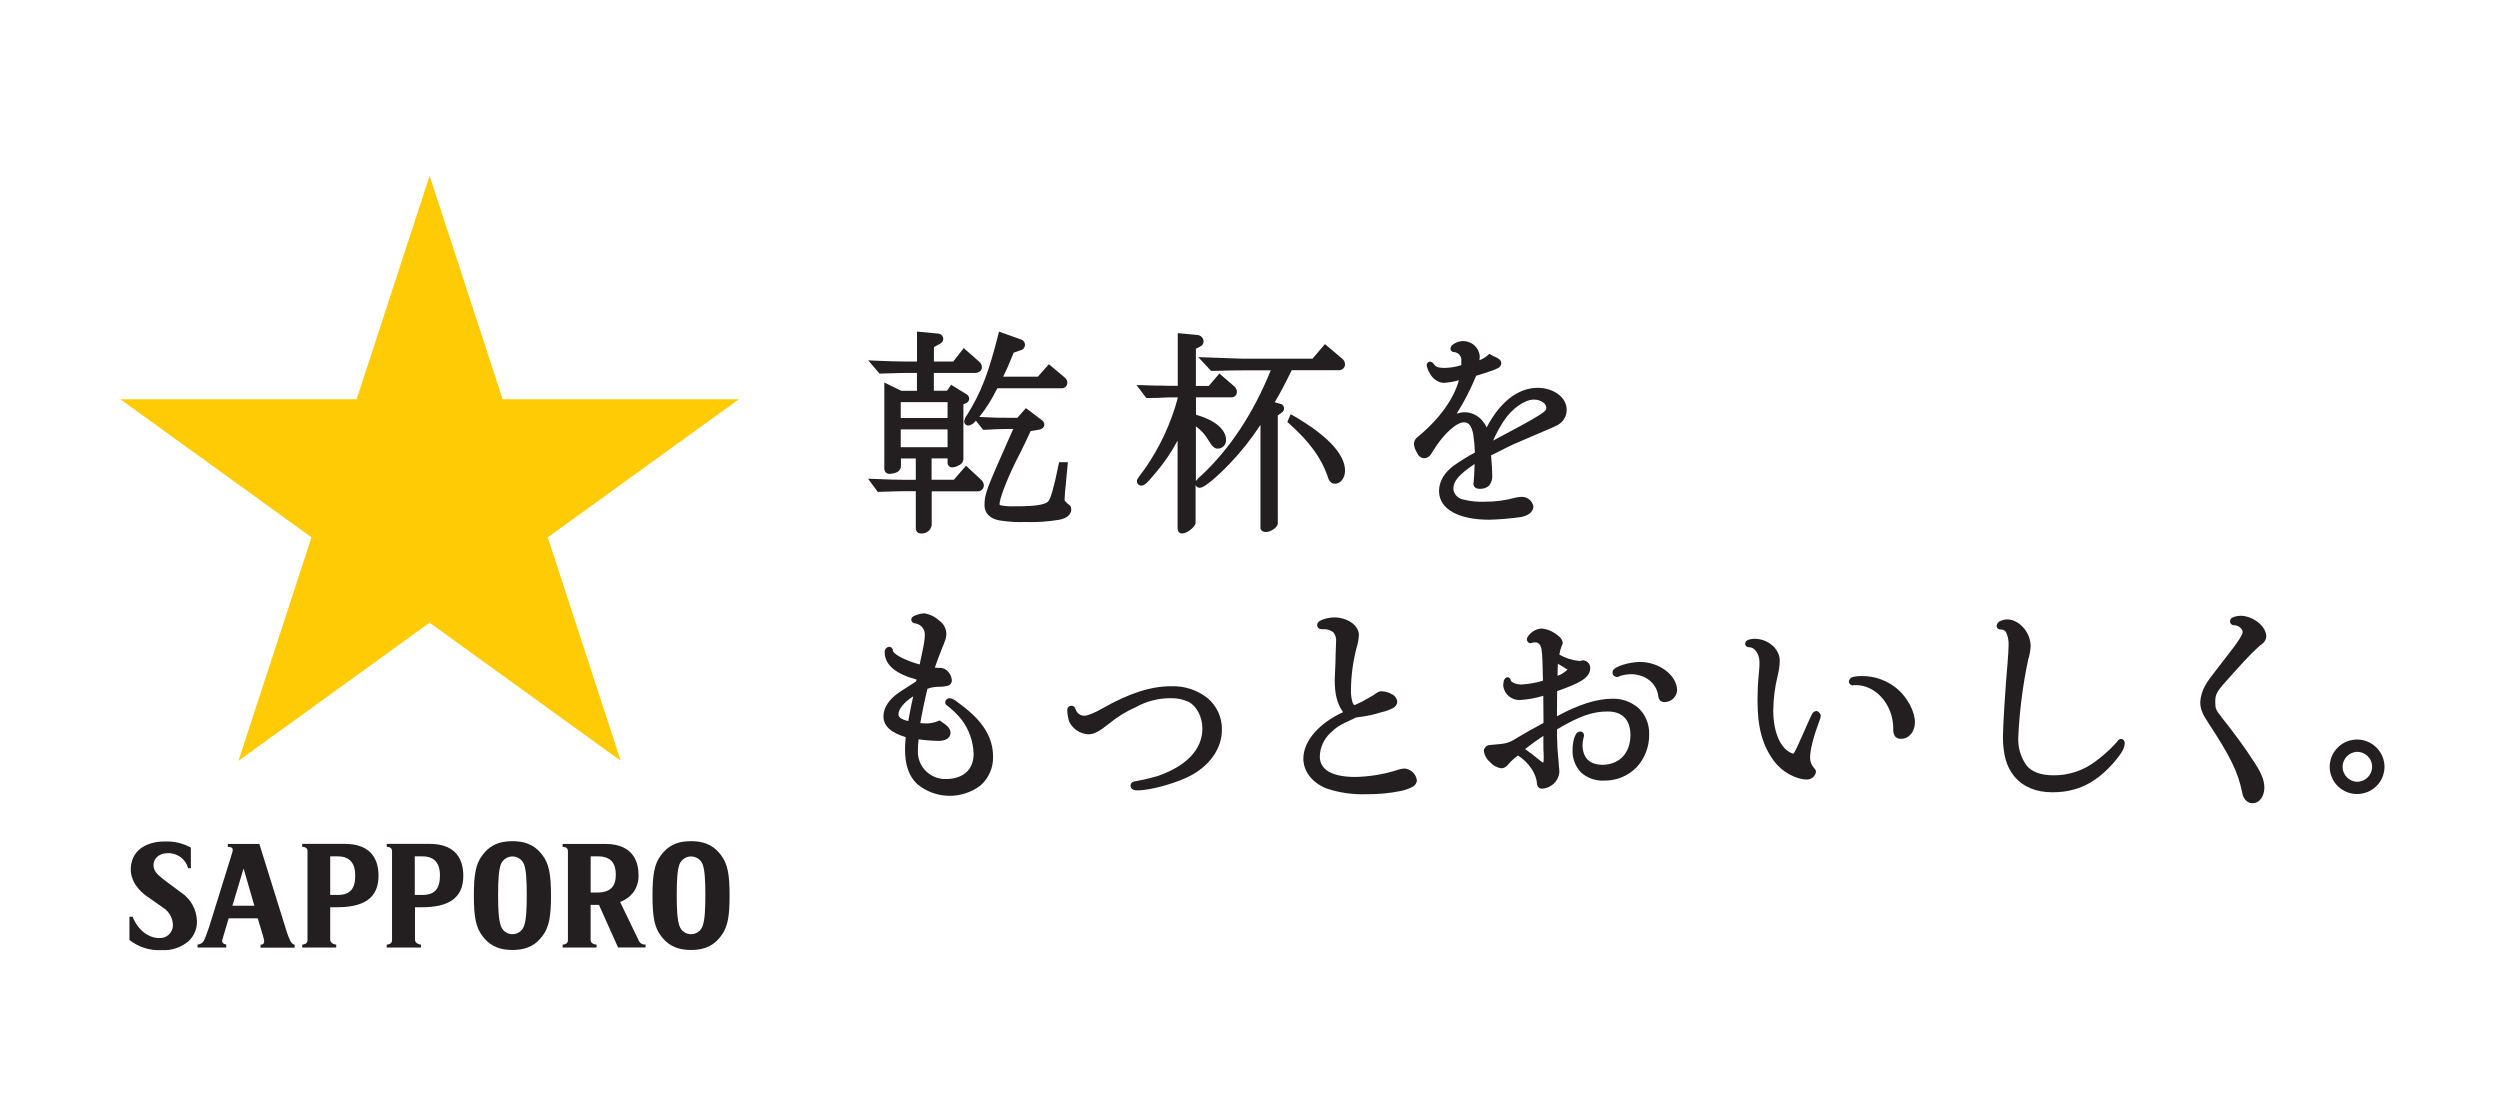 <svg width="226" height="101" viewBox="0 0 226 101" fill="none" xmlns="http://www.w3.org/2000/svg">
<g clip-path="url(#clip0_455_1224)">
<path d="M54.002 80.683H53.396V77.415H54.05C55.257 77.415 55.67 78.066 55.67 79.087C55.67 80.107 55.197 80.683 54.002 80.683ZM56.054 81.535C56.53 81.368 56.946 81.067 57.253 80.668C57.585 80.203 57.75 79.641 57.723 79.072C57.723 78.141 57.4 76.29 54.716 76.29H50.863V76.556C51.13 76.556 51.34 76.668 51.34 76.929V85.02C51.34 85.274 51.088 85.393 50.863 85.393V85.659H53.93V85.393C53.697 85.393 53.396 85.259 53.393 84.978V81.797H54.144L55.873 85.651H58.358V85.386C58.227 85.4 58.096 85.371 57.983 85.304C57.87 85.236 57.783 85.134 57.734 85.012L56.046 81.513" fill="#231F20"/>
<path d="M30.542 80.903H29.85V77.415H30.542C31.669 77.415 32.113 78.111 32.113 79.12C32.124 80.294 31.692 80.903 30.542 80.903ZM27.32 76.29V76.556C27.486 76.556 27.798 76.608 27.798 76.929V85.019C27.798 85.3 27.482 85.393 27.32 85.393V85.659H30.395V85.393C30.234 85.393 29.85 85.259 29.85 84.952V82.014H30.489C32.861 82.014 34.218 81.21 34.218 79.169C34.218 77.299 33.173 76.286 31.17 76.286H27.317" fill="#231F20"/>
<path d="M38.188 80.903H37.496V77.415H38.203C39.33 77.415 39.774 78.111 39.774 79.12C39.774 80.294 39.338 80.903 38.188 80.903ZM34.962 76.29V76.556C35.132 76.556 35.44 76.608 35.44 76.929V85.019C35.44 85.3 35.128 85.393 34.962 85.393V85.659H38.06V85.393C37.894 85.393 37.515 85.259 37.515 84.952V82.014H38.154C40.522 82.014 41.883 81.21 41.883 79.169C41.883 77.299 40.838 76.286 38.834 76.286H34.962" fill="#231F20"/>
<path d="M21.009 81.876L22.02 78.511L22.994 81.876H21.009ZM20.667 83.019H23.298C23.475 83.618 23.599 84.036 23.765 84.567C23.93 85.098 23.96 85.397 23.554 85.397V85.67H26.636V85.397C26.313 85.375 26.136 84.844 25.948 84.32L23.445 76.29H20.599V76.556C20.915 76.578 21.126 76.608 21.005 77.042L18.915 83.771L18.57 84.724C18.423 85.098 18.31 85.334 17.859 85.39V85.655H20.453V85.386C20.077 85.322 20.043 85.094 20.107 84.919L20.675 83.004" fill="#231F20"/>
<path d="M42.837 80.96C42.837 82.889 43.018 83.838 43.615 84.62C44.123 85.285 44.83 85.876 46.322 85.876C47.814 85.876 48.525 85.285 49.032 84.62C49.63 83.838 49.81 82.889 49.81 80.96C49.81 79.03 49.63 78.081 49.032 77.299C48.525 76.634 47.818 76.043 46.322 76.043C44.826 76.043 44.123 76.634 43.615 77.299C43.018 78.081 42.837 79.03 42.837 80.96ZM45.029 80.918C45.029 79.565 45.081 78.675 45.277 78.133C45.36 77.924 45.505 77.745 45.692 77.618C45.879 77.492 46.1 77.424 46.326 77.424C46.552 77.424 46.773 77.492 46.96 77.618C47.147 77.745 47.291 77.924 47.374 78.133C47.566 78.671 47.619 79.565 47.619 80.918C47.619 82.272 47.566 83.162 47.374 83.7C47.301 83.919 47.161 84.109 46.972 84.245C46.784 84.38 46.558 84.452 46.326 84.452C46.094 84.452 45.867 84.38 45.679 84.245C45.491 84.109 45.35 83.919 45.277 83.7C45.081 83.162 45.029 82.272 45.029 80.918Z" fill="#231F20"/>
<path d="M58.986 80.96C58.986 82.889 59.163 83.838 59.76 84.62C60.268 85.285 60.978 85.876 62.467 85.876C63.955 85.876 64.67 85.285 65.177 84.62C65.775 83.838 65.955 82.889 65.955 80.96C65.955 79.03 65.775 78.081 65.177 77.299C64.67 76.634 63.963 76.043 62.467 76.043C60.971 76.043 60.268 76.634 59.76 77.299C59.163 78.081 58.986 79.03 58.986 80.96ZM61.178 80.918C61.178 79.565 61.23 78.675 61.422 78.133C61.505 77.924 61.65 77.745 61.837 77.618C62.023 77.492 62.245 77.424 62.471 77.424C62.697 77.424 62.918 77.492 63.105 77.618C63.292 77.745 63.436 77.924 63.519 78.133C63.711 78.671 63.764 79.565 63.764 80.918C63.764 82.272 63.711 83.162 63.519 83.7C63.446 83.919 63.306 84.109 63.117 84.245C62.929 84.38 62.703 84.452 62.471 84.452C62.239 84.452 62.012 84.38 61.824 84.245C61.636 84.109 61.495 83.919 61.422 83.7C61.23 83.162 61.178 82.272 61.178 80.918Z" fill="#231F20"/>
<path d="M17.803 83.248C17.816 83.588 17.755 83.928 17.626 84.244C17.496 84.56 17.3 84.845 17.051 85.079C16.372 85.656 15.495 85.947 14.604 85.891C13.556 85.948 12.524 85.622 11.702 84.975V82.874H11.991C12.454 84.077 13.438 84.799 14.367 84.799C14.532 84.812 14.697 84.791 14.853 84.736C15.009 84.681 15.151 84.594 15.271 84.481C15.39 84.368 15.484 84.231 15.547 84.079C15.61 83.927 15.639 83.763 15.634 83.599C15.622 83.278 15.529 82.965 15.365 82.689C15.2 82.412 14.968 82.182 14.69 82.017C14.108 81.603 13.863 81.438 13.236 80.993C12.675 80.597 11.732 79.692 11.826 78.395C11.98 76.526 13.705 76.043 14.998 76.066C15.786 76.052 16.564 76.244 17.254 76.623V78.492H17.01C16.902 78.084 16.656 77.726 16.314 77.477C15.972 77.229 15.553 77.105 15.13 77.127C14.341 77.127 13.747 77.688 13.905 78.451C14.002 78.933 14.532 79.3 15.032 79.688L16.359 80.675C16.79 80.958 17.145 81.339 17.397 81.786C17.648 82.234 17.787 82.735 17.803 83.248Z" fill="#231F20"/>
<path d="M38.838 15.891L45.439 36.094H66.797L49.517 48.577L56.114 68.779L38.838 56.293L21.558 68.779L28.159 48.577L10.879 36.094H32.237L38.838 15.891Z" fill="#FFCB05"/>
<path d="M96.779 45.773L96.756 45.728L96.719 45.694C96.553 45.575 96.402 45.437 96.267 45.283C96.241 45.242 96.245 45.264 96.241 45.103C96.241 45.01 96.26 44.789 96.279 44.494L96.538 41.78H95.741L95.7 41.982C95.294 44.004 95.001 44.973 94.809 45.264C94.617 45.556 93.948 45.784 91.7 45.769C91.297 45.79 90.894 45.762 90.497 45.687C90.309 45.608 90.381 45.657 90.358 45.571C90.358 45.13 90.926 43.567 91.805 41.769C92.121 41.167 92.418 40.557 92.711 39.948C92.764 39.828 92.941 39.473 93.17 38.968L93.963 38.838C94.174 38.774 94.365 38.703 94.41 38.393C94.406 38.3 94.379 38.21 94.33 38.131C94.281 38.052 94.213 37.986 94.132 37.94L92.745 36.894L92.587 37.069L91.975 37.768H91.125C90.512 37.768 89.948 37.768 88.531 37.694C89.129 36.939 89.645 36.125 90.073 35.264L90.17 35.099H95.967C96.036 35.103 96.105 35.092 96.17 35.067C96.234 35.043 96.293 35.005 96.343 34.957C96.392 34.909 96.43 34.85 96.455 34.786C96.479 34.721 96.49 34.652 96.485 34.583C96.483 34.491 96.459 34.4 96.415 34.318C96.371 34.237 96.309 34.166 96.234 34.112L94.82 32.927L93.824 34.049H90.685C90.967 33.488 91.091 33.219 91.554 32.086L91.633 31.88L92.268 31.663C92.379 31.636 92.477 31.573 92.547 31.483C92.618 31.394 92.656 31.284 92.656 31.17C92.656 31.056 92.618 30.946 92.547 30.857C92.477 30.767 92.379 30.704 92.268 30.677L90.309 29.977L90.242 30.25C89.358 33.742 88.701 35.447 87.456 37.458C87.3 37.64 87.199 37.861 87.163 38.097C87.163 38.197 87.203 38.292 87.273 38.362C87.344 38.432 87.439 38.471 87.539 38.471C87.662 38.453 87.78 38.41 87.887 38.346C87.993 38.282 88.086 38.197 88.159 38.097L88.219 38.03L88.877 38.856H89.009C89.994 38.797 90.456 38.778 91.118 38.778H91.599L91.163 39.754C89.163 44.258 89.001 44.677 88.998 45.668C88.998 46.416 89.524 46.905 90.381 47.051C91.133 47.17 91.894 47.217 92.655 47.19C93.698 47.226 94.742 47.157 95.771 46.984C96.41 46.853 96.843 46.539 96.843 46.038C96.845 45.946 96.823 45.854 96.779 45.773ZM87.329 42.101L86.231 43.365H84.216V41.44H85.66V41.877C85.67 41.983 85.721 42.08 85.801 42.149C85.881 42.219 85.985 42.255 86.092 42.251C86.302 42.234 86.505 42.169 86.686 42.06C86.814 42.009 86.923 41.918 86.996 41.801C87.069 41.684 87.103 41.547 87.092 41.41V36.535L87.272 36.475C87.367 36.446 87.451 36.39 87.513 36.313C87.576 36.237 87.613 36.143 87.622 36.045C87.615 35.949 87.582 35.857 87.527 35.779C87.471 35.7 87.395 35.638 87.306 35.6L85.983 34.785L85.607 35.324H84.419V33.712H88.099C88.259 33.721 88.418 33.68 88.554 33.596C88.621 33.551 88.675 33.49 88.711 33.419C88.748 33.348 88.766 33.269 88.764 33.189C88.761 33.094 88.737 33 88.695 32.915C88.652 32.83 88.591 32.755 88.516 32.695L87.122 31.469L86.174 32.68H84.427V31.379L84.945 31.095C85.037 31.058 85.116 30.995 85.174 30.916C85.232 30.835 85.266 30.741 85.272 30.643C85.272 30.519 85.224 30.4 85.139 30.31C85.054 30.22 84.938 30.165 84.814 30.157L82.897 29.974V32.68H81.694C81.051 32.68 80.487 32.658 79.063 32.602L78.484 32.576L79.51 33.772H79.63C80.972 33.735 81.326 33.716 81.69 33.716H82.893V35.327H81.472L79.942 34.58V42.303C79.93 42.437 79.968 42.569 80.047 42.677C80.092 42.733 80.15 42.776 80.215 42.804C80.281 42.832 80.352 42.844 80.423 42.838C80.615 42.833 80.805 42.795 80.983 42.726C81.128 42.682 81.252 42.59 81.337 42.465C81.421 42.341 81.459 42.191 81.446 42.042V41.447H82.788V43.373H81.562C80.98 43.373 80.472 43.35 78.995 43.294L78.472 43.275L79.352 44.464H79.484C80.863 44.427 81.141 44.404 81.562 44.404H82.788V47.717C82.779 47.844 82.816 47.97 82.893 48.072C82.937 48.121 82.991 48.161 83.052 48.188C83.114 48.214 83.18 48.227 83.246 48.225C83.475 48.246 83.702 48.181 83.884 48.042C84.066 47.904 84.189 47.702 84.227 47.477V44.419H88.392C88.534 44.419 88.67 44.365 88.773 44.267C88.875 44.17 88.935 44.037 88.941 43.896C88.937 43.712 88.862 43.536 88.731 43.406L87.329 42.101ZM81.427 36.355H85.66V37.787H81.427V36.355ZM81.427 40.426V38.819H85.66V40.426H81.427Z" fill="#231F20"/>
<path d="M139.014 35.058C137.191 35.058 135.571 36.389 134.391 38.643C134.331 38.486 134.246 38.339 134.139 38.21C133.955 37.932 133.707 37.703 133.416 37.539C133.126 37.375 132.8 37.282 132.466 37.267C132.2 37.265 131.935 37.309 131.684 37.398C132.37 36.309 132.958 35.161 133.444 33.97C133.759 33.873 133.913 33.817 134.195 33.735C134.477 33.652 134.669 33.578 134.74 33.551C134.971 33.481 135.195 33.391 135.41 33.282C135.495 33.243 135.569 33.182 135.623 33.105C135.678 33.028 135.71 32.938 135.718 32.845C135.717 32.779 135.703 32.714 135.675 32.654C135.647 32.594 135.606 32.54 135.556 32.497C135.441 32.406 135.315 32.329 135.18 32.269C135.049 32.219 134.923 32.157 134.804 32.082L134.631 31.981L134.492 32.12C134.271 32.312 134.016 32.463 133.741 32.564C133.759 32.45 133.769 32.333 133.771 32.217C133.752 31.968 133.671 31.728 133.535 31.518C133.399 31.309 133.213 31.136 132.992 31.017C132.772 30.897 132.526 30.834 132.275 30.833C132.024 30.833 131.777 30.894 131.557 31.013C131.365 31.129 131.154 31.219 131.121 31.536C131.124 31.615 131.159 31.69 131.218 31.744C131.276 31.797 131.353 31.826 131.433 31.824C131.529 31.83 131.623 31.856 131.71 31.899C131.796 31.942 131.873 32.002 131.935 32.075C131.998 32.148 132.044 32.234 132.073 32.325C132.102 32.417 132.111 32.514 132.102 32.609C132.11 32.742 132.11 32.876 132.102 33.009C131.615 33.164 131.109 33.249 130.598 33.26C130.004 33.26 129.805 33.163 129.621 32.916C129.586 32.854 129.537 32.801 129.478 32.762C129.418 32.723 129.35 32.699 129.279 32.692C129.238 32.691 129.198 32.7 129.161 32.717C129.124 32.733 129.091 32.758 129.064 32.789C129.034 32.815 129.009 32.848 128.992 32.885C128.976 32.922 128.967 32.962 128.967 33.002C129.011 33.269 129.111 33.523 129.26 33.75C129.375 33.986 129.549 34.19 129.766 34.342C129.982 34.494 130.233 34.588 130.497 34.617C130.966 34.582 131.43 34.5 131.884 34.374C131.421 36.056 130.147 37.855 128.192 39.473C128.078 39.548 127.984 39.649 127.918 39.768C127.853 39.888 127.818 40.021 127.816 40.157C127.853 40.45 127.96 40.73 128.128 40.972C128.175 41.098 128.257 41.208 128.365 41.289C128.473 41.369 128.603 41.416 128.737 41.425C129.068 41.425 129.305 41.204 129.489 40.853C130.519 39.152 131.722 38.146 132.365 38.18C132.741 38.18 133.011 38.438 133.177 39.227C133.262 39.784 133.313 40.346 133.331 40.909C132.682 41.259 132.055 41.645 131.451 42.068C130.583 42.7 130.087 43.503 130.087 44.401C130.113 46.09 131.948 46.98 134.631 46.984C135.58 46.957 136.526 46.877 137.466 46.745C138.048 46.647 138.593 46.352 138.623 45.791C138.579 45.541 138.445 45.316 138.247 45.155C138.049 44.995 137.8 44.91 137.545 44.916C137.372 44.92 137.201 44.941 137.033 44.98C136.117 45.235 135.169 45.361 134.218 45.354C133.555 45.385 132.891 45.316 132.248 45.148C132.023 45.103 131.818 44.989 131.662 44.821C131.506 44.653 131.407 44.441 131.38 44.214C131.38 43.526 131.816 42.943 133.305 41.944C133.282 42.692 133.252 43.268 133.222 43.537C133.206 43.598 133.198 43.661 133.195 43.724C133.195 43.797 133.212 43.869 133.245 43.934C133.279 43.999 133.327 44.056 133.387 44.098C133.502 44.162 133.632 44.193 133.763 44.188C133.923 44.2 134.085 44.178 134.236 44.123C134.387 44.068 134.524 43.982 134.639 43.87C134.837 43.594 134.929 43.257 134.898 42.92C134.898 42.464 134.864 42.001 134.793 41.167L135.233 40.95C136.297 40.4 136.466 40.329 136.838 40.154C137.007 40.079 137.875 39.705 139.447 39.032C140.77 38.475 140.826 38.449 141.086 38.228C141.255 38.083 141.39 37.903 141.484 37.702C141.577 37.5 141.626 37.28 141.627 37.058C141.646 35.899 140.405 35.066 139.014 35.058ZM139.138 37.537C138.492 37.952 137.259 38.621 134.977 39.832C135.237 39.233 135.547 38.657 135.902 38.109C136.684 36.905 137.845 36.123 138.665 36.123H138.684C138.969 36.121 139.249 36.205 139.484 36.367C139.569 36.417 139.641 36.488 139.693 36.572C139.746 36.655 139.777 36.75 139.785 36.849C139.77 37.043 139.823 37.084 139.138 37.544V37.537Z" fill="#231F20"/>
<path d="M87.25 63.998C86.468 63.407 86.224 63.16 85.87 63.119C85.764 63.114 85.66 63.15 85.58 63.22C85.5 63.29 85.45 63.388 85.442 63.493C85.443 63.578 85.477 63.66 85.536 63.721C85.579 63.761 85.627 63.797 85.678 63.826C86.14 64.189 86.56 64.601 86.93 65.056C87.604 65.952 87.984 67.033 88.016 68.151C88.016 69.553 87.103 70.394 85.577 70.424C85.231 70.442 84.885 70.386 84.561 70.262C84.238 70.138 83.944 69.948 83.699 69.705C83.454 69.461 83.263 69.169 83.139 68.847C83.014 68.526 82.959 68.181 82.976 67.837C82.977 67.502 83 67.168 83.043 66.835C83.635 66.919 84.231 66.967 84.829 66.977C85.089 66.986 85.347 66.931 85.581 66.817C85.686 66.76 85.774 66.675 85.836 66.573C85.897 66.47 85.93 66.353 85.93 66.233C85.908 65.811 85.581 65.549 85.043 65.198L84.93 65.127L84.806 65.183C84.435 65.341 84.033 65.414 83.63 65.396C83.484 65.396 83.338 65.387 83.194 65.37C83.325 64.585 83.588 63.31 83.84 62.267C84.18 62.142 84.539 62.08 84.9 62.084C85.179 62.086 85.457 62.052 85.727 61.983C85.826 61.946 85.91 61.879 85.967 61.792C86.025 61.705 86.053 61.601 86.047 61.497C86.026 61.221 85.917 60.959 85.735 60.749C85.635 60.622 85.505 60.522 85.357 60.456C85.209 60.391 85.047 60.363 84.885 60.375C84.759 60.377 84.634 60.369 84.509 60.349C84.787 59.56 84.964 59.108 85.122 58.704C85.498 57.825 85.554 57.616 85.551 57.242C85.536 57.013 85.469 56.791 85.355 56.592C85.241 56.392 85.083 56.221 84.893 56.091C84.519 55.746 84.051 55.521 83.547 55.444C83.317 55.456 83.091 55.501 82.874 55.579C82.778 55.612 82.685 55.653 82.596 55.702C82.528 55.766 82.419 55.747 82.371 56.012C82.378 56.106 82.421 56.194 82.491 56.258C82.56 56.321 82.652 56.357 82.746 56.356C83 56.396 83.229 56.53 83.388 56.731C83.546 56.932 83.622 57.186 83.6 57.441C83.6 57.855 83.543 58.188 83.171 59.912L83.141 60.065C82.545 59.911 81.968 59.693 81.419 59.414C81.219 59.313 81.032 59.187 80.863 59.041C80.798 58.987 80.747 58.917 80.717 58.839V58.82C80.72 58.733 80.689 58.648 80.631 58.582C80.573 58.517 80.492 58.476 80.405 58.469C80.285 58.474 80.172 58.527 80.091 58.615C80.01 58.704 79.967 58.82 79.972 58.94C79.972 60.132 81.017 60.936 82.855 61.429L82.814 61.601C81.795 62.252 81.653 62.349 81.311 62.57C80.408 63.179 79.867 63.942 79.863 64.749C79.863 65.658 80.585 66.245 81.874 66.637C81.829 67.202 81.814 67.49 81.814 67.759C81.814 69.142 82.16 70.17 82.916 70.877C83.718 71.548 84.729 71.924 85.778 71.942C86.826 71.96 87.849 71.618 88.674 70.974C89.032 70.648 89.315 70.25 89.504 69.806C89.694 69.363 89.785 68.884 89.772 68.402C89.768 66.746 88.953 65.362 87.25 63.998ZM82.107 65.183C81.397 65.022 81.216 64.809 81.224 64.562C81.205 64.155 81.668 63.519 82.555 62.947C82.416 63.542 82.254 64.353 82.107 65.183Z" fill="#231F20"/>
<path d="M109.168 63.112C108.241 62.379 107.082 61.997 105.898 62.035C104.018 62.035 102.071 62.667 99.65 64.046C98.823 64.51 98.282 64.708 98.027 64.701C97.868 64.702 97.712 64.658 97.578 64.572C97.444 64.486 97.339 64.363 97.275 64.218C97.245 64.123 97.203 64.031 97.151 63.946C97.118 63.899 97.073 63.862 97.022 63.836C96.971 63.811 96.915 63.798 96.858 63.8C96.758 63.8 96.662 63.839 96.592 63.909C96.521 63.979 96.482 64.074 96.482 64.174C96.485 64.534 96.543 64.892 96.655 65.235C96.813 65.56 97.055 65.838 97.356 66.039C97.657 66.241 98.006 66.36 98.369 66.383C98.903 66.383 99.387 66.114 100.248 65.426C100.982 64.821 101.795 64.318 102.665 63.931C103.634 63.391 104.727 63.11 105.838 63.116C106.402 63.103 106.962 63.221 107.473 63.459C108.168 63.833 108.698 64.802 108.695 65.86C108.695 67.729 107.277 69.254 104.616 70.163C103.971 70.351 103.316 70.504 102.654 70.623C102.556 70.628 102.461 70.654 102.376 70.701C102.324 70.734 102.281 70.779 102.251 70.833C102.221 70.886 102.204 70.946 102.203 71.008C102.2 71.086 102.221 71.164 102.263 71.231C102.306 71.297 102.367 71.35 102.44 71.381C102.569 71.432 102.707 71.455 102.846 71.449C104.116 71.449 106.665 70.701 107.875 69.983C109.507 69.015 110.461 67.564 110.461 65.953C110.47 65.414 110.358 64.88 110.135 64.388C109.911 63.897 109.581 63.461 109.168 63.112Z" fill="#231F20"/>
<path d="M126.967 69.475C126.709 69.493 126.456 69.549 126.215 69.643C124.997 70.017 123.731 70.217 122.456 70.237C120.31 70.219 119.314 69.523 119.31 68.394C119.319 67.995 119.407 67.601 119.569 67.236C119.732 66.871 119.966 66.542 120.257 66.267C120.832 65.714 121.088 65.553 122.291 65.004C122.372 64.955 122.456 64.913 122.543 64.876C122.588 64.876 122.693 64.847 122.825 64.828C123.519 64.746 124.203 64.6 124.87 64.39C125.232 64.31 125.583 64.184 125.915 64.016C126.028 63.964 126.125 63.883 126.195 63.78C126.265 63.677 126.306 63.557 126.313 63.433C126.295 63.285 126.239 63.145 126.151 63.024C126.063 62.904 125.945 62.808 125.809 62.745C125.525 62.585 125.204 62.497 124.877 62.491C124.64 62.491 124.501 62.596 124.125 62.865C123.986 62.951 123.994 62.947 123.186 63.4L122.528 63.71L122.464 63.736C122.43 63.736 122.362 63.736 122.265 63.482C122.16 63.117 122.113 62.739 122.126 62.36C122.14 61.071 122.312 59.788 122.637 58.54C122.761 58.164 122.83 57.772 122.844 57.377C122.802 56.453 121.735 55.829 120.641 55.814C120.315 55.817 119.992 55.87 119.682 55.971C119.55 56.009 119.424 56.065 119.306 56.136C119.238 56.173 119.18 56.227 119.138 56.292C119.096 56.357 119.071 56.432 119.066 56.51C119.067 56.569 119.082 56.628 119.111 56.681C119.14 56.734 119.181 56.779 119.231 56.812C119.318 56.862 119.417 56.885 119.517 56.88C119.872 56.846 120.228 56.938 120.52 57.141C120.624 57.265 120.701 57.408 120.745 57.563C120.79 57.717 120.802 57.879 120.78 58.039C120.78 58.169 120.78 58.166 120.738 59.284H120.99H120.742L120.72 60.031C120.66 61.22 120.66 61.224 120.66 61.426C120.66 62.738 120.851 63.568 121.411 64.379C119.272 65.366 117.837 66.955 117.822 68.57C117.822 69.725 118.615 70.753 119.889 71.269C121.058 71.663 122.29 71.842 123.524 71.796C124.566 71.81 125.607 71.712 126.629 71.505C126.97 71.435 127.3 71.323 127.614 71.172C127.74 71.123 127.851 71.041 127.935 70.934C128.018 70.828 128.071 70.701 128.087 70.566C128.059 70.283 127.931 70.018 127.727 69.818C127.522 69.619 127.253 69.497 126.967 69.475Z" fill="#231F20"/>
<path d="M145.766 63.164C144.333 63.164 142.649 63.71 140.747 64.753L140.766 62.476C142.811 61.755 143.698 61.299 143.755 60.443C143.764 60.352 143.755 60.261 143.728 60.174C143.702 60.087 143.658 60.007 143.599 59.937C143.541 59.867 143.469 59.81 143.388 59.769C143.307 59.727 143.218 59.702 143.127 59.695H143.101C143.051 59.692 143.002 59.702 142.958 59.725C142.914 59.739 142.868 59.748 142.822 59.751H142.792C142.148 59.697 141.523 59.501 140.965 59.175C141.003 58.938 141.063 58.705 141.146 58.48C141.259 58.173 141.259 58.222 141.274 58.106C141.232 57.699 140.898 57.493 140.544 57.239C140.195 57 139.79 56.854 139.368 56.816C139.099 56.834 138.839 56.919 138.611 57.063C138.383 57.206 138.195 57.404 138.064 57.639L138.03 57.725V57.766V57.807C138.029 57.851 138.038 57.895 138.057 57.935C138.076 57.976 138.104 58.011 138.139 58.039L138.161 58.065L138.236 58.14H138.342C138.393 58.139 138.444 58.125 138.488 58.099C138.564 58.099 138.64 58.09 138.714 58.072C138.748 58.069 138.782 58.069 138.815 58.072C139.067 58.072 139.274 58.263 139.353 58.704C139.432 59.145 139.462 60.2 139.484 61.534C138.85 61.727 138.195 61.842 137.534 61.878C136.955 61.878 136.582 61.628 136.579 61.504C136.569 61.459 136.552 61.414 136.53 61.373C136.504 61.33 136.467 61.294 136.423 61.269C136.379 61.244 136.329 61.231 136.278 61.231H136.169L136.098 61.306C136.022 61.365 135.967 61.446 135.94 61.538C135.916 61.661 135.899 61.786 135.891 61.912C135.888 61.932 135.888 61.952 135.891 61.972C135.93 62.354 136.119 62.705 136.418 62.949C136.717 63.193 137.1 63.309 137.485 63.273C138.174 63.227 138.855 63.101 139.514 62.899L139.533 65.355L138.259 66.05L137.451 66.521C136.289 67.228 136.38 67.202 134.703 67.348C134.553 67.349 134.41 67.409 134.304 67.514C134.198 67.62 134.139 67.763 134.139 67.912C134.202 68.297 134.402 68.648 134.703 68.899C134.962 69.198 135.319 69.395 135.71 69.456C135.833 69.45 135.953 69.416 136.06 69.357C136.167 69.298 136.26 69.216 136.331 69.116C136.596 68.809 136.896 68.535 137.225 68.297C138.225 68.933 138.894 69.965 138.939 70.843C138.947 70.962 138.993 71.075 139.071 71.165C139.11 71.207 139.158 71.241 139.211 71.263C139.264 71.286 139.321 71.297 139.379 71.295C139.782 71.281 140.165 71.121 140.458 70.846C140.75 70.571 140.932 70.199 140.969 69.8C140.969 69.774 140.969 69.703 140.95 69.464C140.926 69.309 140.912 69.153 140.909 68.996L140.871 68.563C140.793 67.766 140.77 67.348 140.755 66.488V65.994V65.931C142.796 64.723 143.976 64.319 145.326 64.319C146.675 64.319 147.371 65.067 147.393 66.417C147.393 68.088 146.393 69.127 144.852 69.138C143.683 69.116 143.086 68.518 143.059 67.355C143.063 67.147 143.091 66.94 143.142 66.738C143.176 66.647 143.193 66.551 143.195 66.454C143.194 66.409 143.184 66.366 143.166 66.325C143.147 66.284 143.121 66.248 143.089 66.217C143.056 66.186 143.018 66.162 142.976 66.147C142.934 66.131 142.89 66.124 142.845 66.125C142.469 66.185 142.42 66.462 142.307 66.731C142.208 67.067 142.159 67.416 142.161 67.766C142.141 68.141 142.198 68.516 142.327 68.868C142.456 69.221 142.655 69.544 142.913 69.819C143.193 70.074 143.521 70.271 143.879 70.4C144.236 70.528 144.616 70.585 144.995 70.566C145.541 70.578 146.084 70.478 146.591 70.272C147.097 70.067 147.555 69.762 147.938 69.374C148.703 68.55 149.114 67.462 149.085 66.342C149.095 65.912 149.016 65.485 148.853 65.087C148.69 64.689 148.447 64.328 148.138 64.028C147.486 63.451 146.638 63.142 145.766 63.164ZM140.834 59.998L141.007 60.106L141.338 60.304L141.428 60.36L141.458 60.39L141.499 60.409C141.571 60.444 141.642 60.482 141.71 60.525C141.454 60.779 141.145 60.973 140.804 61.093C140.808 60.622 140.815 60.259 140.834 59.998ZM139.503 68.948C139.477 68.948 139.413 68.91 139.221 68.753C138.684 68.312 138.255 67.983 137.868 67.714C138.353 67.34 138.996 66.862 139.522 66.525C139.522 66.981 139.522 67.078 139.522 67.4C139.522 67.617 139.522 67.897 139.545 68.129C139.567 68.361 139.545 68.555 139.545 68.611C139.557 68.725 139.543 68.84 139.503 68.948ZM148.284 59.837C147.756 59.85 147.232 59.935 146.728 60.091C146.516 60.154 146.31 60.238 146.115 60.342C145.965 60.443 145.792 60.517 145.766 60.79C145.766 60.899 145.809 61.004 145.887 61.081C145.964 61.158 146.069 61.201 146.179 61.201C146.296 61.192 146.409 61.152 146.506 61.086C146.791 61.006 147.083 60.958 147.378 60.944C148.735 60.944 149.724 61.732 149.901 62.865C149.91 63.022 149.962 63.173 150.051 63.303C150.104 63.359 150.169 63.403 150.241 63.432C150.313 63.461 150.39 63.474 150.468 63.471H150.487C150.776 63.464 151.051 63.35 151.26 63.152C151.468 62.953 151.595 62.684 151.615 62.398C151.581 61.007 149.964 59.852 148.284 59.837Z" fill="#231F20"/>
<path d="M171.59 62.338C170.687 61.543 169.521 61.107 168.316 61.115C168.063 61.108 167.811 61.13 167.564 61.183C167.455 61.195 167.354 61.243 167.277 61.32C167.2 61.397 167.151 61.497 167.139 61.605C167.139 61.652 167.148 61.698 167.166 61.741C167.185 61.784 167.211 61.823 167.244 61.856C167.277 61.888 167.316 61.913 167.359 61.929C167.401 61.946 167.447 61.954 167.492 61.953C167.556 61.953 167.619 61.947 167.68 61.934H167.767C169.579 61.934 171.15 63.695 171.15 65.871C171.13 66.1 171.177 66.33 171.285 66.533C171.347 66.617 171.43 66.684 171.525 66.729C171.62 66.773 171.725 66.793 171.83 66.787H171.857C172.608 66.787 173.112 66.099 173.112 65.291C173.101 64.331 172.466 63.13 171.59 62.338ZM164.203 64.271C164.107 64.281 164.016 64.318 163.941 64.379C163.865 64.439 163.809 64.52 163.779 64.611C163.677 64.805 163.531 65.131 163.264 65.733C162.704 67.004 162.422 67.643 162.252 67.938C162.22 68.008 162.176 68.071 162.121 68.125H162.057C161.67 67.985 161.34 67.722 161.117 67.377C160.617 66.723 160.302 65.572 160.302 64.241C160.314 63.163 160.451 62.091 160.711 61.044C160.818 60.618 160.878 60.182 160.892 59.743C160.892 58.641 159.82 57.755 158.636 57.747C158.468 57.745 158.299 57.767 158.136 57.811C158.016 57.863 157.824 57.87 157.76 58.184C157.761 58.243 157.777 58.301 157.808 58.352C157.839 58.402 157.884 58.442 157.937 58.469C158.01 58.501 158.09 58.516 158.17 58.513C158.584 58.513 159.061 59.089 159.057 59.863C159.057 60.087 159.057 60.413 159.001 60.861C158.922 61.538 158.881 62.596 158.881 63.347C158.881 65.762 159.324 67.404 160.384 68.82C161.072 69.748 162.313 70.454 163.32 70.469C163.52 70.475 163.716 70.409 163.871 70.284C164.026 70.158 164.131 69.981 164.166 69.785C164.163 69.717 164.145 69.65 164.115 69.589C164.084 69.528 164.042 69.474 163.989 69.43C163.759 69.174 163.631 68.843 163.632 68.499C163.632 67.792 163.918 66.652 164.485 65.134C164.543 65 164.581 64.858 164.598 64.712C164.597 64.659 164.585 64.607 164.562 64.56C164.539 64.512 164.507 64.469 164.467 64.435C164.436 64.392 164.397 64.355 164.352 64.327C164.306 64.299 164.256 64.279 164.203 64.271Z" fill="#231F20"/>
<path d="M191.742 66.798C191.695 66.8 191.648 66.811 191.606 66.831C191.563 66.851 191.525 66.879 191.494 66.914C191.445 66.966 191.388 67.041 191.268 67.187C190.684 67.821 190.037 68.395 189.336 68.899C188.267 69.682 186.972 70.099 185.645 70.088C184.464 70.088 183.667 69.766 183.201 69.202C182.678 68.466 182.413 67.579 182.45 66.678C182.558 64.312 182.857 61.958 183.344 59.639C183.476 59.239 183.552 58.822 183.57 58.401C183.57 57.205 182.577 56.027 181.487 55.994C181.275 55.992 181.065 56.036 180.871 56.121C180.769 56.153 180.68 56.214 180.613 56.297C180.546 56.379 180.505 56.479 180.495 56.584C180.495 56.645 180.513 56.704 180.545 56.755C180.578 56.806 180.624 56.846 180.679 56.872C180.757 56.902 180.84 56.916 180.923 56.913C181.021 56.911 181.117 56.939 181.198 56.993C181.278 57.047 181.34 57.125 181.374 57.216C181.528 57.569 181.598 57.953 181.577 58.338C181.577 58.67 181.536 59.257 181.483 59.942C181.299 61.949 181.066 65.673 181.066 66.555C181.066 68.189 181.371 69.322 182.107 70.2C182.908 71.146 184.077 71.624 185.528 71.621H185.554C187.81 71.621 189.539 70.746 191.17 68.835C191.787 68.088 192.069 67.658 192.076 67.183C192.057 67.034 192.046 66.832 191.742 66.798Z" fill="#231F20"/>
<path d="M200.947 64.992C200.282 64.132 200.275 64.088 200.26 63.497C200.26 62.682 200.339 62.562 201.865 60.88C203.278 59.298 204.045 58.536 204.496 58.211C204.612 58.131 204.706 58.025 204.771 57.901C204.837 57.778 204.871 57.64 204.872 57.5C204.819 56.543 203.639 55.698 202.594 55.665C202.394 55.662 202.195 55.691 202.004 55.751C201.85 55.825 201.654 55.818 201.594 56.151C201.591 56.2 201.599 56.248 201.617 56.294C201.634 56.34 201.661 56.381 201.696 56.416C201.767 56.485 201.863 56.522 201.962 56.521C202.376 56.521 202.744 56.872 202.733 57.13C202.759 57.306 202.413 57.93 201.229 59.422C199.636 61.471 199.621 61.493 199.35 61.975C199.085 62.432 198.932 62.944 198.903 63.471C198.903 64.099 199.121 64.592 199.673 65.411C201.617 68.379 202.304 69.763 202.68 71.583C202.763 72.17 203.109 72.608 203.616 72.608H203.639C204.297 72.608 204.695 71.938 204.699 71.198C204.703 70.458 204.323 69.669 203.571 68.581C203.079 67.781 201.726 65.946 200.947 64.992Z" fill="#231F20"/>
<path d="M213.123 66.854C212.631 66.846 212.149 66.983 211.736 67.249C211.323 67.514 210.999 67.896 210.805 68.345C210.611 68.794 210.556 69.291 210.647 69.771C210.737 70.252 210.969 70.695 211.314 71.043C211.658 71.392 212.099 71.631 212.58 71.73C213.062 71.829 213.562 71.783 214.017 71.599C214.472 71.414 214.862 71.099 215.136 70.693C215.411 70.288 215.558 69.81 215.559 69.322C215.558 68.675 215.302 68.055 214.847 67.594C214.392 67.132 213.773 66.867 213.123 66.854ZM213.063 70.675C212.714 70.657 212.385 70.506 212.144 70.254C211.904 70.002 211.77 69.667 211.77 69.32C211.77 68.972 211.904 68.638 212.144 68.386C212.385 68.133 212.714 67.983 213.063 67.964C213.241 67.962 213.419 67.994 213.585 68.059C213.752 68.125 213.903 68.222 214.031 68.347C214.16 68.471 214.262 68.618 214.332 68.782C214.403 68.945 214.44 69.121 214.442 69.299C214.443 69.48 214.408 69.659 214.339 69.826C214.27 69.993 214.169 70.145 214.041 70.273C213.912 70.401 213.76 70.502 213.592 70.571C213.424 70.64 213.244 70.675 213.063 70.675Z" fill="#231F20"/>
<path d="M116.923 37.581L116.679 37.44L116.374 38.146L116.51 38.262C118.367 39.926 119.419 41.357 120.009 43.029C120.099 43.376 120.246 43.728 120.708 43.728C121.171 43.728 121.592 43.223 121.592 42.554C121.592 41.058 119.979 39.35 116.923 37.581Z" fill="#231F20"/>
<path d="M119.776 31.106L118.648 32.426H112.356L108.322 32.284L109.48 33.525H109.89C111.04 33.495 111.619 33.48 112.36 33.48H114.878C113.292 37.376 111.176 40.584 108.586 42.999C108.402 43.138 108.241 43.304 108.108 43.492V38.539C108.586 38.885 108.982 39.33 109.27 39.843C109.518 40.247 109.732 40.557 110.082 40.557C110.183 40.557 110.284 40.537 110.377 40.497C110.471 40.458 110.555 40.4 110.626 40.327C110.696 40.254 110.751 40.167 110.786 40.072C110.822 39.978 110.838 39.877 110.833 39.776C110.833 38.819 109.845 37.989 108.116 37.488V35.918H111.326C111.392 35.919 111.458 35.907 111.519 35.881C111.58 35.856 111.635 35.819 111.681 35.771C111.727 35.724 111.762 35.668 111.785 35.606C111.808 35.544 111.818 35.479 111.815 35.413C111.812 35.306 111.783 35.2 111.731 35.106C111.678 35.011 111.604 34.931 111.514 34.871L110.232 33.768L109.27 34.89H108.108V31.525L108.484 31.334C108.582 31.295 108.665 31.226 108.722 31.138C108.779 31.049 108.808 30.946 108.804 30.841C108.793 30.696 108.73 30.559 108.627 30.456C108.523 30.353 108.386 30.291 108.24 30.28L106.469 30.116V34.879H105.898C105.875 34.879 105.469 34.879 105.105 34.86C104.834 34.86 104.112 34.86 103.27 34.819H102.744L103.628 35.981H103.755C104.391 35.981 104.936 35.963 105.124 35.948C105.499 35.922 105.763 35.922 105.898 35.922H106.473V35.97C105.866 38.241 104.87 40.391 103.53 42.326C102.778 43.339 102.778 43.339 102.778 43.496C102.776 43.55 102.786 43.604 102.806 43.654C102.827 43.704 102.857 43.75 102.896 43.788C102.935 43.826 102.981 43.855 103.032 43.874C103.083 43.894 103.137 43.902 103.191 43.9C103.421 43.9 103.65 43.739 104.462 42.752C105.231 41.853 105.899 40.874 106.454 39.832V47.702C106.454 48.049 106.601 48.225 106.89 48.225C107.292 48.225 108.082 47.631 108.082 47.249V43.851C108.113 43.924 108.166 43.986 108.233 44.03C108.299 44.074 108.378 44.098 108.458 44.098C109.059 44.098 110.946 42.146 111.157 41.926C112.195 40.842 113.129 39.664 113.946 38.408V47.72C113.946 47.907 114.111 48.094 114.476 48.094C114.841 48.094 115.513 47.679 115.513 47.313V37.555L115.863 37.301C115.927 37.261 115.98 37.206 116.018 37.141C116.056 37.076 116.078 37.002 116.081 36.927C116.083 36.829 116.051 36.733 115.99 36.656C115.929 36.579 115.843 36.526 115.746 36.505L115.235 36.363C115.818 35.365 116.055 34.923 116.773 33.465H121.08C121.221 33.458 121.354 33.395 121.449 33.292C121.545 33.189 121.596 33.052 121.592 32.912C121.585 32.82 121.56 32.73 121.517 32.647C121.475 32.565 121.415 32.492 121.344 32.434L119.776 31.106Z" fill="#231F20"/>
</g>
<defs>
<clipPath id="clip0_455_1224">
<rect width="204.684" height="70" fill="white" transform="translate(10.879 15.891)"/>
</clipPath>
</defs>
</svg>
